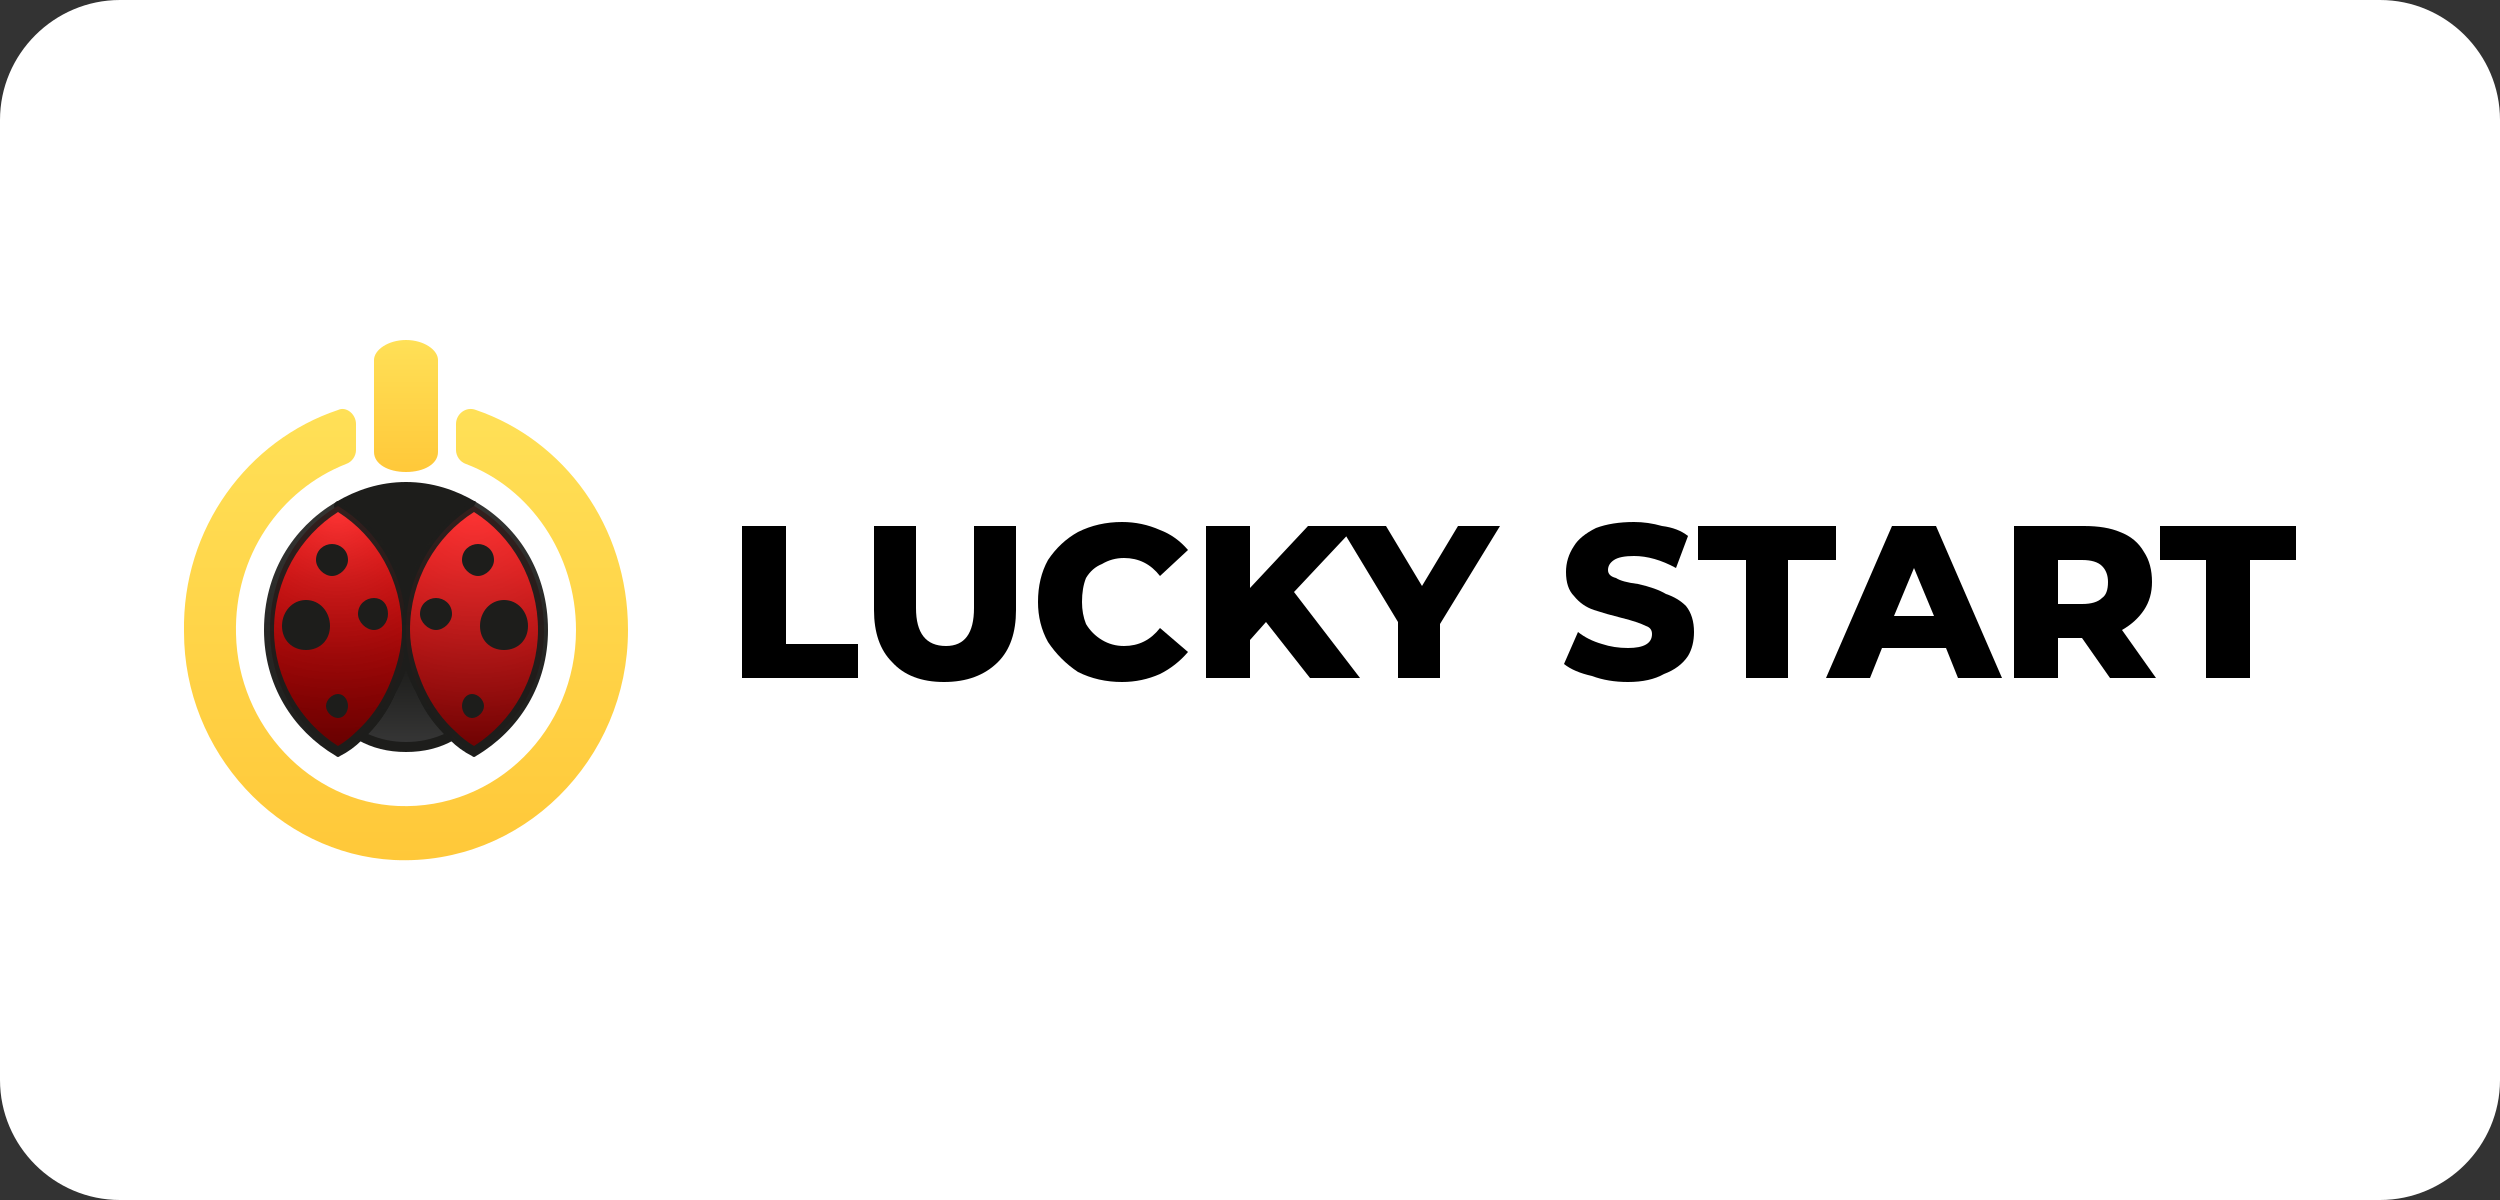 <?xml version="1.0" encoding="UTF-8"?>
<svg xmlns="http://www.w3.org/2000/svg" version="1.2" viewBox="0 0 125 60" width="125" height="60">
  <rect x="0" y="0" width="125" height="60" fill="#333333" stroke="none"/>
  <defs>
    <linearGradient id="g1" x2="1" gradientUnits="userSpaceOnUse" gradientTransform="matrix(.004,4.05,-3.327,.003,20.298,33.318)">
      <stop offset="0" stop-color="#1d1d1b"></stop>
      <stop offset="1" stop-color="#373737"></stop>
    </linearGradient>
    <linearGradient id="g2" x2="1" gradientUnits="userSpaceOnUse" gradientTransform="matrix(0,12.32,-6.811,0,16.877,25.293)">
      <stop offset="0" stop-color="#ff0101"></stop>
      <stop offset="1" stop-color="#650101"></stop>
    </linearGradient>
    <radialGradient id="g3" cx="0" cy="0" r="1" gradientUnits="userSpaceOnUse" gradientTransform="matrix(0,12.141,-12.141,0,16.877,25.472)">
      <stop offset="0" stop-color="#ffffff" stop-opacity="1"></stop>
      <stop offset="1" stop-color="#000000" stop-opacity="0"></stop>
    </radialGradient>
    <linearGradient id="g4" x2="1" gradientUnits="userSpaceOnUse" gradientTransform="matrix(0,12.32,-7.026,0,16.877,25.293)">
      <stop offset="0" stop-color="#1d1d1b" stop-opacity=".9"></stop>
      <stop offset="1" stop-color="#1d1d1b" stop-opacity="1"></stop>
    </linearGradient>
    <linearGradient id="g5" x2="1" gradientUnits="userSpaceOnUse" gradientTransform="matrix(0,12.32,-6.911,0,23.727,25.293)">
      <stop offset="0" stop-color="#ff0101"></stop>
      <stop offset="1" stop-color="#6a0101"></stop>
    </linearGradient>
    <radialGradient id="g6" cx="0" cy="0" r="1" gradientUnits="userSpaceOnUse" gradientTransform="matrix(0,12.161,-12.161,0,23.727,25.452)">
      <stop offset="0" stop-color="#ffffff" stop-opacity="1"></stop>
      <stop offset="1" stop-color="#ffffff" stop-opacity="0"></stop>
    </radialGradient>
    <linearGradient id="g7" x2="1" gradientUnits="userSpaceOnUse" gradientTransform="matrix(0,12.32,-7.026,0,23.727,25.293)">
      <stop offset="0" stop-color="#1d1d1b" stop-opacity=".9"></stop>
      <stop offset="1" stop-color="#1d1d1b" stop-opacity="1"></stop>
    </linearGradient>
    <linearGradient id="g8" x2="1" gradientUnits="userSpaceOnUse" gradientTransform="matrix(0,22.565,-22.201,0,20.301,20.436)">
      <stop offset="0" stop-color="#ffe057"></stop>
      <stop offset="1" stop-color="#ffc839"></stop>
    </linearGradient>
    <linearGradient id="g9" x2="1" gradientUnits="userSpaceOnUse" gradientTransform="matrix(0,6.639,-3.219,0,20.302,17)">
      <stop offset="0" stop-color="#ffe057"></stop>
      <stop offset="1" stop-color="#ffc839"></stop>
    </linearGradient>
  </defs>
  <style>
		.s0 { fill: #ffffff } 
		.s1 { fill: #000000 } 
		.s2 { fill: #1d1d1b } 
		.s3 { fill: url(#g1) } 
		.s4 { fill: url(#g2) } 
		.s5 { opacity: .2;fill: url(#g3) } 
		.s6 { fill: url(#g4) } 
		.s7 { fill: url(#g5) } 
		.s8 { opacity: .2;fill: url(#g6) } 
		.s9 { fill: url(#g7) } 
		.s10 { fill: url(#g8) } 
		.s11 { fill: url(#g9) } 
	</style>
  <path fill-rule="evenodd" class="s0" d="m6 0h113c3.3 0 6 2.7 6 6v48c0 3.3-2.7 6-6 6h-113c-3.3 0-6-2.7-6-6v-48c0-3.3 2.7-6 6-6z"></path>
  <path class="s1" d="m37.1 26.3h2.2v5.9h3.6v1.7h-5.8z"></path>
  <path class="s2" d="m23.7 25.3c-2 1.2-3.4 3.5-3.4 6.2 0-2.7-1.4-5-3.4-6.2 1-0.6 2.2-1 3.4-1 1.2 0 2.4 0.4 3.4 1z"></path>
  <path fill-rule="evenodd" class="s2" d="m23.8 25.5c-1.9 1.2-3.3 3.4-3.3 6 0 0.1-0.1 0.2-0.2 0.2-0.1 0-0.2-0.1-0.2-0.2 0-2.6-1.4-4.8-3.3-6q-0.1-0.1-0.1-0.2 0-0.1 0.1-0.2c1-0.6 2.2-1 3.5-1 1.3 0 2.5 0.4 3.5 1l-0.1 0.2zm-6.5-0.2c1.5 1 2.5 2.5 3 4.3 0.4-1.8 1.5-3.3 3-4.3-0.9-0.5-1.9-0.7-3-0.7-1.1 0-2.1 0.2-3 0.7z"></path>
  <path class="s3" d="m22.6 36.8q-1 0.6-2.3 0.6-1.3 0-2.3-0.6 1-1 1.6-2.3c0.5-0.8 0.7-1.7 0.7-2.7 0 1 0.2 1.9 0.7 2.7q0.6 1.3 1.6 2.3z"></path>
  <path fill-rule="evenodd" class="s2" d="m20.3 31.6c0.1 0 0.2 0.1 0.2 0.2 0 1 0.3 1.8 0.7 2.6q0.6 1.3 1.6 2.2l-0.2 0.2 0.1 0.2q-1.05 0.6-2.4 0.6-1.35 0-2.4-0.6-0.1 0-0.2-0.2 0-0.1 0.1-0.2 1-0.9 1.6-2.2c0.4-0.8 0.7-1.6 0.7-2.6 0-0.1 0.1-0.2 0.2-0.2zm0 1.9q-0.2 0.6-0.5 1.1-0.5 1.2-1.4 2.1 0.9 0.4 1.9 0.4 1 0 1.9-0.4-0.9-0.9-1.4-2.1-0.3-0.5-0.5-1.1z"></path>
  <path class="s4" d="m20.3 31.5c0 1-0.2 2.1-0.7 3q-0.6 1.3-1.6 2.3-0.5 0.5-1.1 0.8c-2.1-1.2-3.4-3.5-3.4-6.1 0-2.7 1.3-5 3.4-6.2 2 1.2 3.4 3.5 3.4 6.2z"></path>
  <path class="s5" d="m20.3 31.5c0 1-0.2 2.1-0.7 3q-0.6 1.3-1.6 2.3-0.5 0.5-1.1 0.8c-2.1-1.2-3.4-3.5-3.4-6.1 0-2.7 1.3-5 3.4-6.2 2 1.2 3.4 3.5 3.4 6.2z"></path>
  <path fill-rule="evenodd" class="s6" d="m16.8 25.1q0.1-0.1 0.2 0c2.1 1.3 3.5 3.6 3.5 6.4 0 1.1-0.2 2.2-0.7 3.1q-0.6 1.4-1.7 2.4-0.5 0.5-1.1 0.8-0.1 0.1-0.2 0c-2.2-1.3-3.6-3.6-3.6-6.3 0-2.8 1.4-5.1 3.6-6.4zm0.1 0.5c-1.9 1.2-3.2 3.4-3.2 5.9 0 2.4 1.3 4.6 3.2 5.8q0.5-0.3 0.9-0.7 1-0.9 1.6-2.2c0.4-0.9 0.7-1.9 0.7-2.9 0-2.5-1.3-4.7-3.2-5.9z"></path>
  <path class="s7" d="m27.2 31.5c0 2.6-1.4 4.9-3.5 6.1q-0.6-0.3-1.1-0.8-1-1-1.6-2.3c-0.5-0.9-0.7-2-0.7-3 0-2.7 1.4-5 3.4-6.2 2.1 1.2 3.5 3.5 3.5 6.2z"></path>
  <path class="s8" d="m27.2 31.5c0 2.6-1.4 4.9-3.5 6.1q-0.6-0.3-1.1-0.8-1-1-1.6-2.3c-0.5-0.9-0.7-2-0.7-3 0-2.7 1.4-5 3.4-6.2 2.1 1.2 3.5 3.5 3.5 6.2z"></path>
  <path fill-rule="evenodd" class="s9" d="m23.6 25.1q0.1-0.1 0.2 0c2.2 1.3 3.6 3.6 3.6 6.4 0 2.7-1.4 5-3.6 6.3q-0.1 0.1-0.2 0-0.6-0.3-1.1-0.8c-0.7-0.7-1.3-1.5-1.7-2.4-0.5-0.9-0.7-2-0.7-3.1 0-2.8 1.4-5.1 3.5-6.4zm0.1 0.5c-1.9 1.2-3.2 3.4-3.2 5.9 0 1 0.3 2 0.7 2.9q0.6 1.3 1.6 2.2 0.4 0.4 0.9 0.7c1.9-1.2 3.2-3.4 3.2-5.8 0-2.5-1.3-4.7-3.2-5.9z"></path>
  <path class="s10" d="m31.4 31.5c0 6.5-5.3 11.8-11.7 11.5-5.8-0.3-10.5-5.4-10.5-11.4-0.1-5.2 3.2-9.6 7.7-11.1 0.4-0.2 0.9 0.2 0.9 0.7v1.3c0 0.3-0.2 0.6-0.5 0.7-3.3 1.3-5.6 4.6-5.5 8.5 0.1 4.6 3.7 8.4 8.1 8.6 4.9 0.2 8.9-3.8 8.9-8.8 0-3.8-2.3-7.1-5.5-8.3-0.3-0.1-0.5-0.4-0.5-0.7v-1.3c0-0.5 0.5-0.9 1-0.7 4.4 1.5 7.6 5.8 7.6 11z"></path>
  <path class="s11" d="m20.3 23.6c-0.9 0-1.6-0.4-1.6-1v-4.6c0-0.5 0.7-1 1.6-1 0.9 0 1.6 0.5 1.6 1v4.6c0 0.6-0.7 1-1.6 1z"></path>
  <path class="s2" d="m16.6 28.8c0.4 0 0.8-0.4 0.8-0.8 0-0.5-0.4-0.8-0.8-0.8-0.4 0-0.8 0.3-0.8 0.8 0 0.4 0.4 0.8 0.8 0.8z"></path>
  <path class="s2" d="m16.9 35.9c0.3 0 0.5-0.3 0.5-0.6 0-0.3-0.2-0.6-0.5-0.6-0.3 0-0.6 0.3-0.6 0.6 0 0.3 0.3 0.6 0.6 0.6z"></path>
  <path class="s2" d="m18.7 31.5c0.4 0 0.7-0.4 0.7-0.8 0-0.5-0.3-0.8-0.7-0.8-0.4 0-0.8 0.3-0.8 0.8 0 0.4 0.4 0.8 0.8 0.8z"></path>
  <path class="s2" d="m15.3 32.5c0.7 0 1.2-0.5 1.2-1.2 0-0.7-0.5-1.3-1.2-1.3-0.7 0-1.2 0.6-1.2 1.3 0 0.7 0.5 1.2 1.2 1.2z"></path>
  <path class="s2" d="m23.9 28.8c0.4 0 0.8-0.4 0.8-0.8 0-0.5-0.4-0.8-0.8-0.8-0.4 0-0.8 0.3-0.8 0.8 0 0.4 0.4 0.8 0.8 0.8z"></path>
  <path class="s2" d="m23.6 35.9c0.3 0 0.6-0.3 0.6-0.6 0-0.3-0.3-0.6-0.6-0.6-0.3 0-0.5 0.3-0.5 0.6 0 0.3 0.2 0.6 0.5 0.6z"></path>
  <path class="s2" d="m21.8 31.5c0.4 0 0.8-0.4 0.8-0.8 0-0.5-0.4-0.8-0.8-0.8-0.4 0-0.8 0.3-0.8 0.8 0 0.4 0.4 0.8 0.8 0.8z"></path>
  <path class="s2" d="m25.2 32.5c0.7 0 1.2-0.5 1.2-1.2 0-0.7-0.5-1.3-1.2-1.3-0.7 0-1.2 0.6-1.2 1.3 0 0.7 0.5 1.2 1.2 1.2z"></path>
  <path class="s1" d="m47.2 34.1q-1.7 0-2.6-1-0.9-0.9-0.9-2.6v-4.2h2.1v4.1q0 1.9 1.5 1.9 1.4 0 1.4-1.9v-4.1h2.1v4.2q0 1.7-0.9 2.6-1 1-2.7 1z"></path>
  <path class="s1" d="m56.1 34.1q-1.2 0-2.2-0.5-0.9-0.6-1.5-1.5-0.5-0.9-0.5-2 0-1.2 0.5-2.1 0.6-0.9 1.5-1.4 1-0.5 2.2-0.5 1 0 1.9 0.4 0.8 0.3 1.4 1l-1.4 1.3q-0.7-0.9-1.8-0.9-0.6 0-1.1 0.3-0.5 0.2-0.8 0.7-0.2 0.5-0.2 1.2 0 0.6 0.2 1.1 0.3 0.5 0.8 0.8 0.5 0.3 1.1 0.3 1.1 0 1.8-0.9l1.4 1.2q-0.6 0.7-1.4 1.1-0.9 0.4-1.9 0.4z"></path>
  <path class="s1" d="m63.3 31.1l-0.8 0.9v1.9h-2.2v-7.6h2.2v3.1l2.9-3.1h2.4l-3.1 3.3 3.3 4.3h-2.5z"></path>
  <path class="s1" d="m72 31.2v2.7h-2.1v-2.8l-2.9-4.8h2.3l1.8 3 1.8-3h2.1z"></path>
  <path class="s1" d="m81.4 34.1q-1 0-1.8-0.3-0.9-0.2-1.4-0.6l0.7-1.6q0.5 0.4 1.2 0.6 0.6 0.2 1.3 0.2 1.2 0 1.2-0.7 0-0.3-0.3-0.4-0.4-0.2-1.2-0.4-0.8-0.2-1.4-0.4-0.6-0.2-1-0.7-0.4-0.4-0.4-1.2 0-0.7 0.4-1.3 0.3-0.5 1.1-0.9 0.8-0.3 1.9-0.3 0.7 0 1.4 0.2 0.8 0.1 1.3 0.5l-0.6 1.6q-1.1-0.6-2.1-0.6-0.7 0-1 0.2-0.3 0.2-0.3 0.5 0 0.3 0.4 0.4 0.3 0.2 1.1 0.3 0.9 0.2 1.4 0.5 0.6 0.2 1 0.6 0.4 0.5 0.4 1.3 0 0.7-0.3 1.2-0.4 0.6-1.2 0.9-0.7 0.4-1.8 0.4z"></path>
  <path class="s1" d="m87.3 28h-2.4v-1.7h6.9v1.7h-2.4v5.9h-2.1z"></path>
  <path class="s1" d="m97.3 32.4h-3.2l-0.6 1.5h-2.2l3.3-7.6h2.2l3.3 7.6h-2.2zm-0.6-1.6l-1-2.4-1 2.4z"></path>
  <path class="s1" d="m104.1 31.9h-1.2v2h-2.2v-7.6h3.5q1.1 0 1.8 0.3 0.8 0.3 1.2 1 0.4 0.6 0.4 1.5 0 0.8-0.4 1.4-0.4 0.6-1.1 1l1.7 2.4h-2.3zm1.3-2.8q0-0.5-0.3-0.8-0.3-0.3-1-0.3h-1.2v2.2h1.2q0.7 0 1-0.3 0.3-0.2 0.3-0.8z"></path>
  <path class="s1" d="m110.3 28h-2.3v-1.7h6.8v1.7h-2.3v5.9h-2.2z"></path>
</svg>
